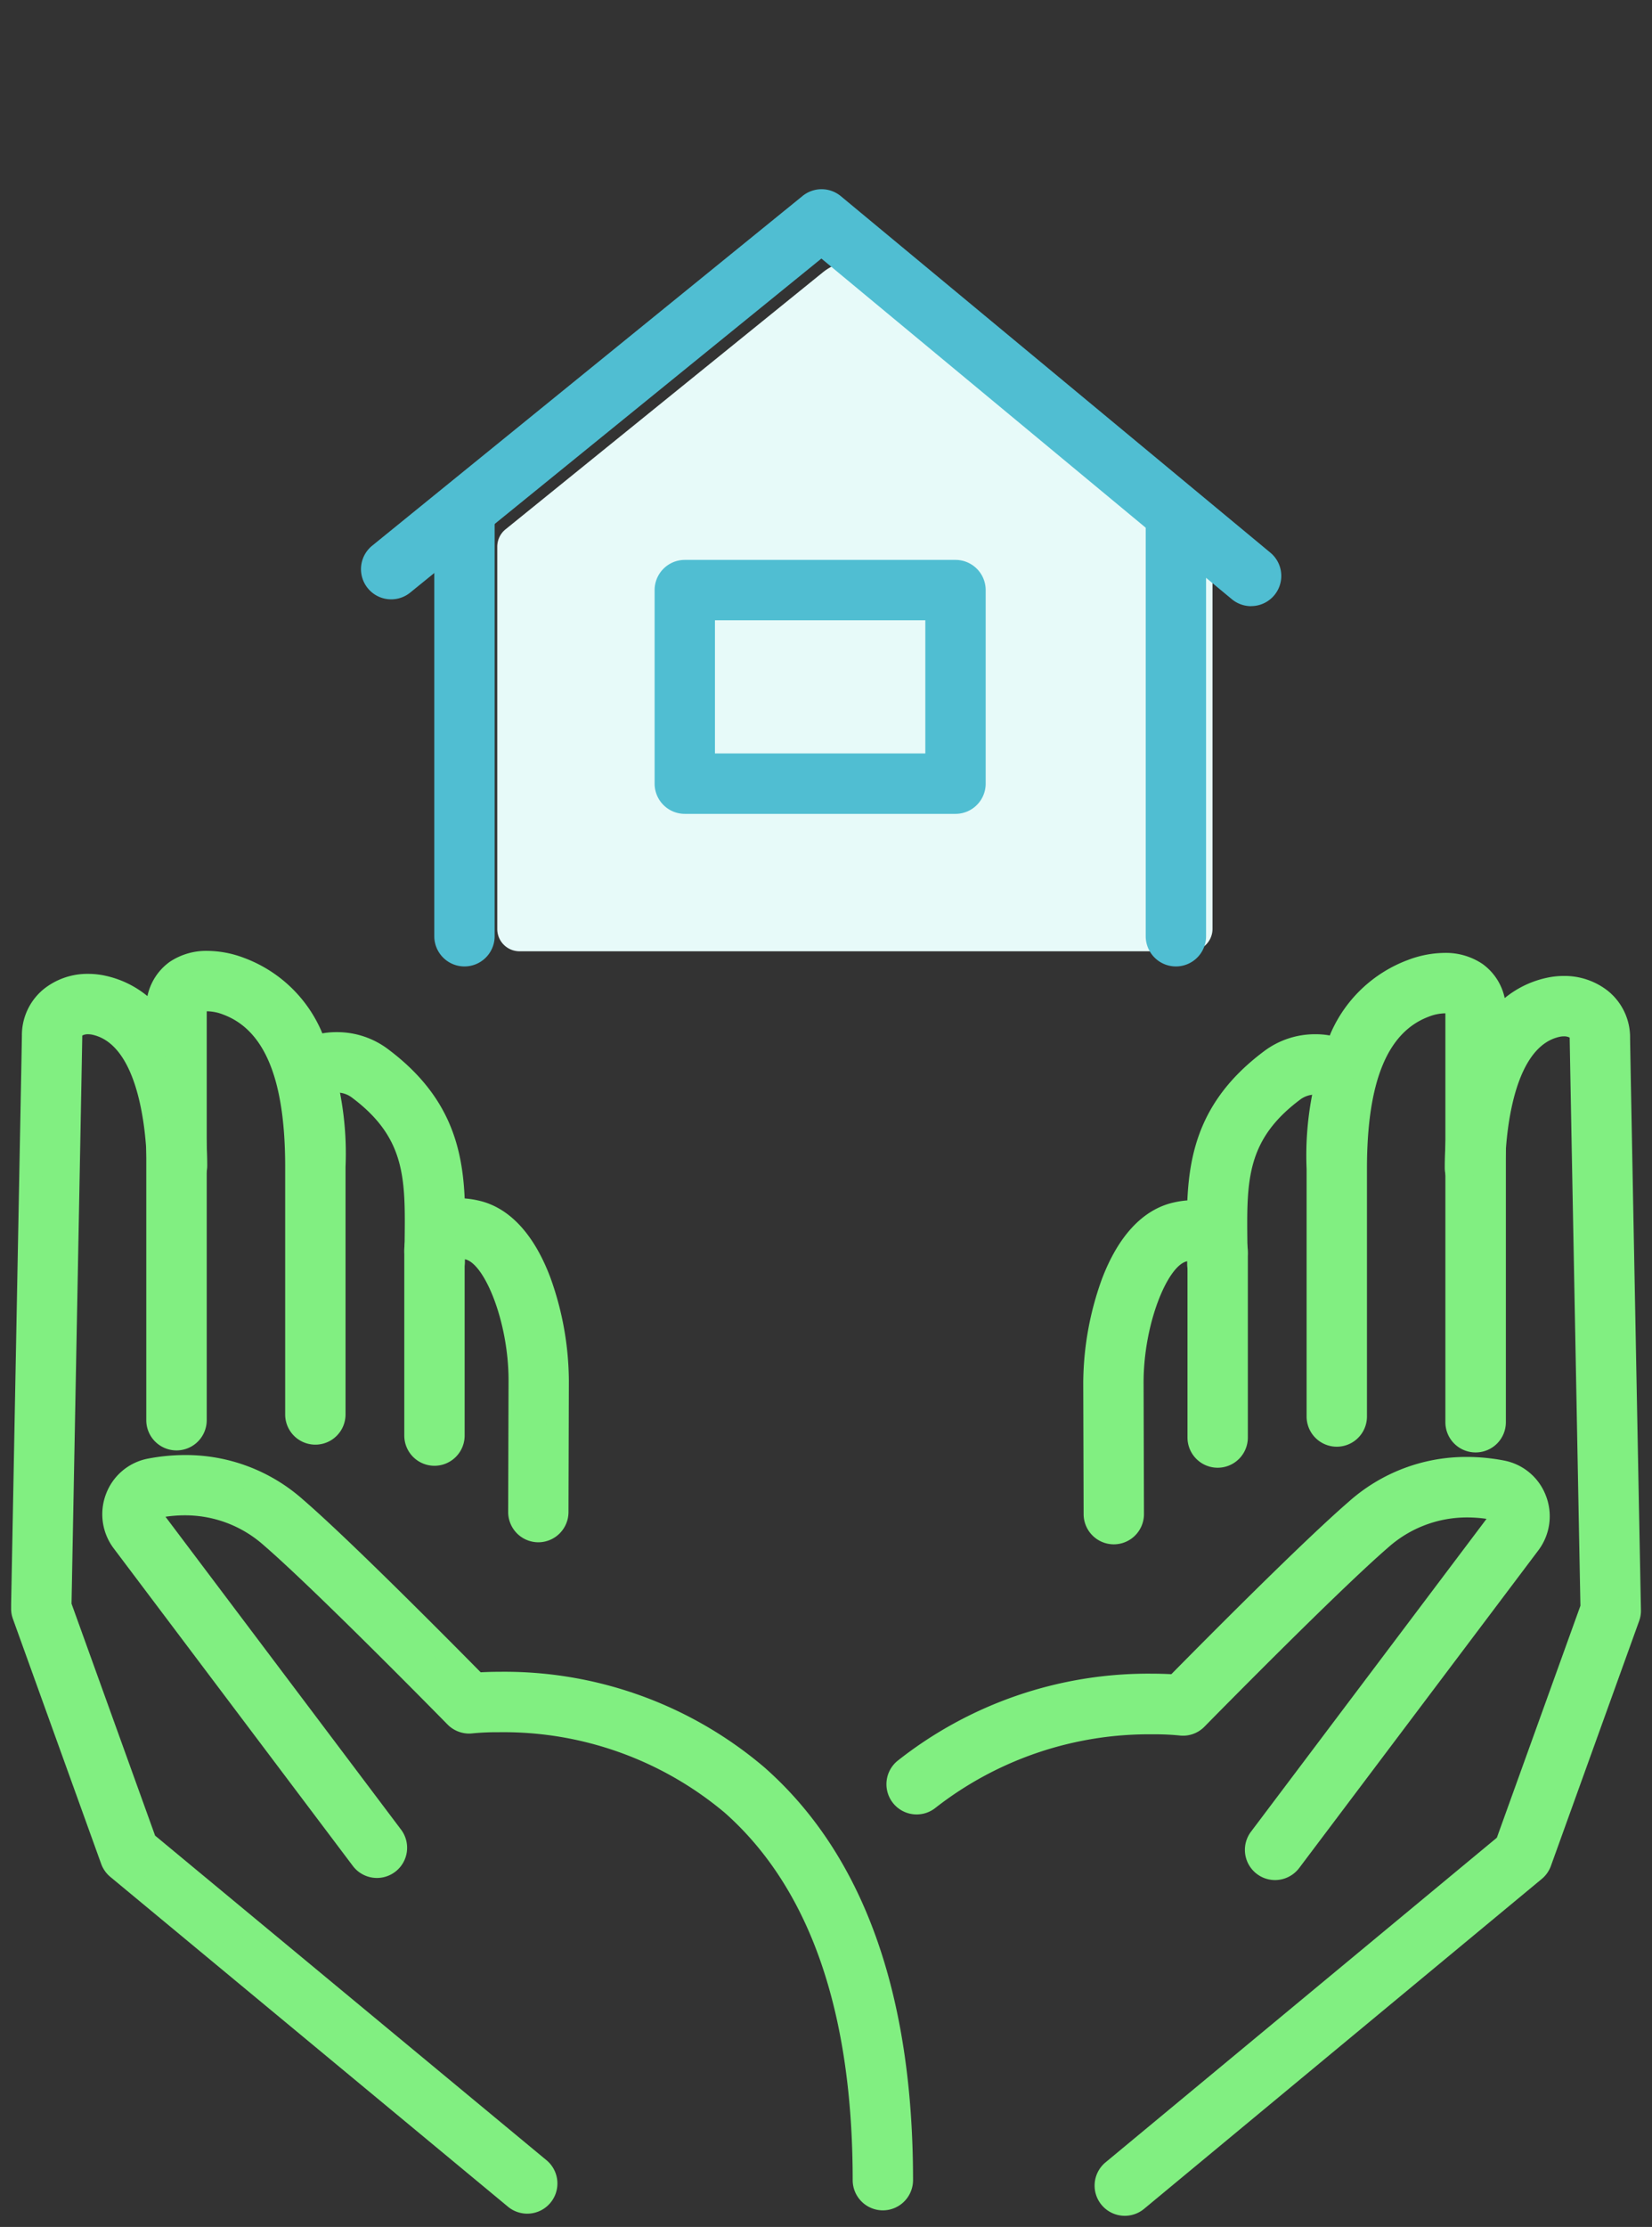 <svg xmlns="http://www.w3.org/2000/svg" xmlns:xlink="http://www.w3.org/1999/xlink" width="74.23" height="100" viewBox="0 0 74.23 100"><rect x="0" y="0" width="74.23" height="100" fill="#333333" stroke="none"/><defs><style>.a{fill:none;stroke:#707070;}.b{clip-path:url(#a);}.c{fill:#e7faf9;}.d{fill:#50bed2;}.e{fill:#81ef81;}</style><clipPath id="a"><rect class="a" width="74.23" height="100" transform="translate(-22613 -7262)"/></clipPath></defs><g class="b" transform="translate(22613 7262)"><g transform="translate(-22612 -7253)"><path class="c" d="M137.16,44.437H107.037a1,1,0,0,1-1.005-1.005V26.27a1,1,0,0,1,.373-.782l14.253-11.536a2.381,2.381,0,0,1,3,.006L137.8,25.488a1,1,0,0,1,.37.779V43.432a1.006,1.006,0,0,1-1.005,1.005" transform="translate(-84.688 -10.72)"/><path class="d" d="M95.315,87.319a.856.856,0,0,1-.856-.856V67.741a.856.856,0,0,1,1.712,0V86.463a.856.856,0,0,1-.856.856" transform="translate(-75.445 -53.421)"/><path class="d" d="M95.315,87.819a1.357,1.357,0,0,1-1.356-1.356V67.741a1.356,1.356,0,0,1,2.712,0V86.463A1.357,1.357,0,0,1,95.315,87.819Zm0-20.434a.356.356,0,0,0-.356.356V86.463a.356.356,0,0,0,.712,0V67.741A.356.356,0,0,0,95.315,67.385Z" transform="translate(-75.445 -53.421)"/><path class="d" d="M117.594,17.72a.853.853,0,0,1-.546-.2L98.288,1.963,79.494,17.224A.856.856,0,0,1,78.414,15.9L97.754.191A.856.856,0,0,1,98.841.2l19.3,16.008a.856.856,0,0,1-.547,1.515" transform="translate(-62.377)"/><path class="d" d="M117.594,18.22a1.359,1.359,0,0,1-.865-.312L98.285,2.61l-18.476,15a1.356,1.356,0,0,1-1.71-2.105L97.439-.2a1.356,1.356,0,0,1,1.72.009l19.3,16.008a1.356,1.356,0,0,1-.866,2.4Zm-19.3-16.9,19.075,15.822a.356.356,0,0,0,.5-.047.357.357,0,0,0-.047-.5L98.521.582A.358.358,0,0,0,98.294.5a.353.353,0,0,0-.224.08l-19.34,15.7a.356.356,0,0,0,.225.632.353.353,0,0,0,.224-.08Z" transform="translate(-62.377)"/><path class="d" d="M254.117,87.319a.856.856,0,0,1-.856-.856V67.741a.856.856,0,0,1,1.712,0V86.463a.856.856,0,0,1-.856.856" transform="translate(-202.28 -53.421)"/><path class="d" d="M254.117,87.819a1.357,1.357,0,0,1-1.356-1.356V67.741a1.356,1.356,0,0,1,2.712,0V86.463A1.357,1.357,0,0,1,254.117,87.819Zm0-20.434a.356.356,0,0,0-.356.356V86.463a.356.356,0,0,0,.712,0V67.741A.356.356,0,0,0,254.117,67.385Z" transform="translate(-202.28 -53.421)"/><path class="d" d="M156.665,93.079H144.5a.856.856,0,0,1-.856-.856V83.531a.856.856,0,0,1,.856-.856h12.164a.856.856,0,0,1,.856.856v8.692a.856.856,0,0,1-.856.856m-11.309-1.712h10.453v-6.98H145.357Z" transform="translate(-114.73 -66.033)"/><path class="d" d="M156.665,93.579H144.5a1.357,1.357,0,0,1-1.356-1.356V83.531a1.357,1.357,0,0,1,1.356-1.356h12.164a1.357,1.357,0,0,1,1.356,1.356v8.692A1.357,1.357,0,0,1,156.665,93.579ZM144.5,83.175a.356.356,0,0,0-.356.356v8.692a.356.356,0,0,0,.356.356h12.164a.356.356,0,0,0,.356-.356V83.531a.356.356,0,0,0-.356-.356Zm11.808,8.692H144.857v-7.98h11.453Zm-10.453-1h9.453v-5.98h-9.453Z" transform="translate(-114.73 -66.033)"/><path class="e" d="M31.025,191.323a.856.856,0,0,1-.856-.856v-18.43a2.046,2.046,0,0,1,.843-1.744,3.136,3.136,0,0,1,2.869-.119c2.85,1.054,4.236,3.97,4.236,8.916v11.119a.856.856,0,1,1-1.712,0V179.09c0-4.143-1.02-6.534-3.117-7.31a1.683,1.683,0,0,0-1.3-.082c-.027.019-.109.076-.109.34v18.43a.856.856,0,0,1-.856.856" transform="translate(-24.096 -135.693)"/><path class="e" d="M31.025,191.823a1.357,1.357,0,0,1-1.356-1.356v-18.43a2.532,2.532,0,0,1,1.057-2.155,2.949,2.949,0,0,1,1.7-.49,4.722,4.722,0,0,1,1.631.313,6.111,6.111,0,0,1,3.465,3.253,14.291,14.291,0,0,1,1.1,6.132v11.119a1.356,1.356,0,1,1-2.712,0V179.09c0-3.909-.913-6.147-2.791-6.841a2.057,2.057,0,0,0-.7-.144h-.034v18.361A1.357,1.357,0,0,1,31.025,191.823Zm1.4-21.431a1.96,1.96,0,0,0-1.125.311,1.56,1.56,0,0,0-.628,1.334v18.43a.356.356,0,1,0,.712,0v-18.43a.854.854,0,0,1,.322-.749,1.23,1.23,0,0,1,.712-.183,3.078,3.078,0,0,1,1.046.206c2.317.857,3.444,3.4,3.444,7.779v11.119a.356.356,0,1,0,.712,0V179.09c0-4.711-1.279-7.474-3.909-8.447A3.73,3.73,0,0,0,32.422,170.392Z" transform="translate(-24.096 -135.693)"/><path class="e" d="M65.686,198.7a.856.856,0,0,1-.856-.856c0-.319,0-.632.007-.941.033-2.826.056-4.868-2.569-6.832a1.544,1.544,0,0,0-1.823-.059.856.856,0,0,1-1.1-1.311,3.249,3.249,0,0,1,3.949,0c3.321,2.485,3.289,5.272,3.254,8.223,0,.3-.007.61-.007.922a.856.856,0,0,1-.856.856" transform="translate(-47.155 -150.184)"/><path class="e" d="M65.686,199.2a1.357,1.357,0,0,1-1.356-1.356c0-.325,0-.641.007-.947.032-2.779.053-4.614-2.368-6.426a1.116,1.116,0,0,0-.673-.227.894.894,0,0,0-.528.151,1.356,1.356,0,1,1-1.744-2.077,3.583,3.583,0,0,1,2.279-.786,3.8,3.8,0,0,1,2.291.767c3.524,2.637,3.489,5.683,3.455,8.629v.037c0,.286-.007.583-.007.879A1.357,1.357,0,0,1,65.686,199.2Zm-4.39-9.956a2.109,2.109,0,0,1,1.272.427c2.828,2.116,2.8,4.376,2.769,7.238,0,.3-.007.617-.007.936a.356.356,0,1,0,.712,0c0-.3,0-.6.007-.89v-.037c.034-2.943.064-5.484-3.054-7.817a2.807,2.807,0,0,0-1.692-.568,2.607,2.607,0,0,0-1.636.552.356.356,0,0,0,.458.545A1.866,1.866,0,0,1,61.3,189.246Z" transform="translate(-47.155 -150.184)"/><path class="e" d="M93.275,239.523h0a.856.856,0,0,1-.853-.859l.017-5.909c0-2.5-1.022-5.638-2.339-5.926a.929.929,0,0,0-.589-.008.506.506,0,0,0-.044.263v8.146a.856.856,0,1,1-1.712,0v-8.146a1.941,1.941,0,0,1,.682-1.6,2.3,2.3,0,0,1,2.027-.332c1.214.264,2.213,1.355,2.89,3.155a13.326,13.326,0,0,1,.8,4.446l-.017,5.911a.856.856,0,0,1-.856.853" transform="translate(-70.088 -179.767)"/><path class="e" d="M93.275,240.023h0a1.358,1.358,0,0,1-1.353-1.36l.017-5.909c0-2.651-1.088-5.249-1.946-5.436l-.027-.006v7.919a1.356,1.356,0,1,1-2.712,0v-8.146a2.424,2.424,0,0,1,.868-1.986,2.512,2.512,0,0,1,1.611-.526,3.941,3.941,0,0,1,.836.1c1.388.3,2.512,1.5,3.251,3.468a13.854,13.854,0,0,1,.829,4.622l-.017,5.913A1.358,1.358,0,0,1,93.275,240.023Zm-3.546-13.738a2.253,2.253,0,0,1,.475.057c1.006.219,1.657,1.451,2.026,2.446a12.036,12.036,0,0,1,.707,3.968l-.017,5.91a.356.356,0,0,0,.355.357v0a.357.357,0,0,0,.356-.355l.017-5.911a12.8,12.8,0,0,0-.765-4.268c-.614-1.633-1.488-2.616-2.528-2.842a2.945,2.945,0,0,0-.623-.073,1.528,1.528,0,0,0-.984.305,1.464,1.464,0,0,0-.5,1.207v8.146a.356.356,0,1,0,.712,0v-8.146a1.525,1.525,0,0,1,.012-.194l-.107-.195.326-.263A.839.839,0,0,1,89.729,226.285Z" transform="translate(-70.088 -179.767)"/><path class="e" d="M22.69,229.7a.851.851,0,0,1-.546-.2L4.275,214.691a.856.856,0,0,1-.259-.369l-3.966-11A.856.856,0,0,1,0,203.017c0-.253.484-25.346.488-25.7a2.182,2.182,0,0,1,.811-1.729,2.769,2.769,0,0,1,2.308-.489c3.1.662,4.207,4.591,4.207,8.047a.856.856,0,1,1-1.712,0c0-.59-.08-5.781-2.852-6.373a1.088,1.088,0,0,0-.874.145.479.479,0,0,0-.176.4c0,.178-.423,22.308-.485,25.572l3.833,10.631,17.689,14.666a.856.856,0,0,1-.547,1.515" transform="translate(0 -139.796)"/><path class="e" d="M22.69,230.2a1.358,1.358,0,0,1-.865-.312L3.956,215.076a1.358,1.358,0,0,1-.41-.584l-3.966-11a1.35,1.35,0,0,1-.08-.486l0-.183c.08-4.195.479-25.1.484-25.513a2.671,2.671,0,0,1,1-2.115,3.148,3.148,0,0,1,1.981-.668,3.566,3.566,0,0,1,.746.079c3.393.724,4.6,4.884,4.6,8.536a1.356,1.356,0,1,1-2.712,0c0-.219-.028-5.366-2.457-5.884a.87.87,0,0,0-.181-.019.526.526,0,0,0-.264.057c0,.006,0,.013,0,.022,0,.147-.259,13.72-.453,23.918l-.03,1.572,3.755,10.416L23.556,227.8a1.356,1.356,0,0,1-.866,2.4ZM2.965,175.528a2.147,2.147,0,0,0-1.352.446,1.688,1.688,0,0,0-.625,1.34v.005c0,.318-.371,19.617-.484,25.524l0,.183a.353.353,0,0,0,.021.127l3.966,11a.357.357,0,0,0,.108.153l17.869,14.815a.351.351,0,0,0,.227.082.356.356,0,0,0,.227-.63L5.124,213.82l-3.91-10.846.034-1.756c.112-5.848.451-23.643.453-23.9a.976.976,0,0,1,.361-.79,1.435,1.435,0,0,1,.9-.287,1.873,1.873,0,0,1,.389.041c1.346.287,2.33,1.516,2.846,3.553a14.7,14.7,0,0,1,.4,3.309.356.356,0,1,0,.712,0,12.356,12.356,0,0,0-.9-4.869A4.21,4.21,0,0,0,3.5,175.586,2.566,2.566,0,0,0,2.965,175.528Z" transform="translate(0 -139.796)"/><path class="e" d="M54.923,315.257a.856.856,0,0,1-.856-.856c0-7.723-1.992-13.4-5.919-16.872-5.038-4.453-11.646-3.693-11.712-3.686a.857.857,0,0,1-.717-.25c-.059-.06-5.911-6.023-8.282-8.072a5.894,5.894,0,0,0-5.115-1.353.31.31,0,0,0-.236.2.346.346,0,0,0,.046.337l10.741,14.257a.856.856,0,0,1-1.367,1.03L20.765,285.736a2.051,2.051,0,0,1-.276-1.983A2.019,2.019,0,0,1,22,282.487a7.558,7.558,0,0,1,6.556,1.74c2.147,1.855,6.877,6.637,8.1,7.878a17.774,17.774,0,0,1,12.608,4.126c4.323,3.81,6.515,9.923,6.515,18.17a.856.856,0,0,1-.856.856" transform="translate(-16.253 -225.502)"/><path class="e" d="M54.923,315.757a1.357,1.357,0,0,1-1.356-1.356c0-7.574-1.935-13.124-5.75-16.5a15.454,15.454,0,0,0-10.171-3.614,11.236,11.236,0,0,0-1.153.05,1.342,1.342,0,0,1-.162.01,1.363,1.363,0,0,1-.969-.407l-.006-.006c-.606-.617-5.99-6.088-8.246-8.037a5.31,5.31,0,0,0-3.556-1.35,5.979,5.979,0,0,0-.865.064l10.584,14.048a1.356,1.356,0,0,1-2.166,1.632L20.366,286.037a2.548,2.548,0,0,1-.343-2.464A2.515,2.515,0,0,1,21.906,282a8.91,8.91,0,0,1,1.667-.16,7.927,7.927,0,0,1,5.31,2.013c2.06,1.78,6.432,6.185,7.969,7.743.281-.015.576-.023.881-.023a18.021,18.021,0,0,1,11.861,4.287C54.03,299.764,56.279,306,56.279,314.4A1.357,1.357,0,0,1,54.923,315.757ZM37.645,293.29a18.264,18.264,0,0,1,4.787.647,15.086,15.086,0,0,1,6.047,3.218c4.04,3.571,6.088,9.373,6.088,17.246a.356.356,0,1,0,.712,0c0-8.1-2.135-14.084-6.346-17.795a17.021,17.021,0,0,0-11.2-4.037c-.457,0-.819.019-1.042.035l-.23.016-.162-.164c-1.36-1.381-5.961-6.028-8.07-7.851a6.954,6.954,0,0,0-4.656-1.769,7.908,7.908,0,0,0-1.479.143,1.521,1.521,0,0,0-1.138.955,1.553,1.553,0,0,0,.209,1.5l10.741,14.256a.356.356,0,1,0,.569-.429L21.733,285.007a.845.845,0,0,1-.113-.818.813.813,0,0,1,.609-.512,7.06,7.06,0,0,1,1.325-.128,6.284,6.284,0,0,1,4.21,1.594c2.286,1.975,7.7,7.473,8.305,8.093l.006.006a.36.36,0,0,0,.3.1h.007A12.116,12.116,0,0,1,37.645,293.29Z" transform="translate(-16.253 -225.502)"/><path class="e" d="M296.269,191.779a.856.856,0,0,1-.856-.856v-18.43c0-.264-.082-.321-.109-.339a1.684,1.684,0,0,0-1.3.082c-2.1.776-3.117,3.167-3.117,7.31v11.119a.856.856,0,0,1-1.712,0V179.546c0-4.945,1.385-7.862,4.235-8.915a3.134,3.134,0,0,1,2.869.119,2.045,2.045,0,0,1,.843,1.744v18.43a.856.856,0,0,1-.856.856" transform="translate(-230.967 -136.058)"/><path class="e" d="M296.269,192.279a1.357,1.357,0,0,1-1.356-1.356V172.562h-.033a2.061,2.061,0,0,0-.7.144c-1.878.694-2.791,2.932-2.791,6.841v11.119a1.356,1.356,0,0,1-2.712,0V179.546a14.291,14.291,0,0,1,1.1-6.132,6.11,6.11,0,0,1,3.465-3.253,4.724,4.724,0,0,1,1.632-.313,2.945,2.945,0,0,1,1.7.491,2.532,2.532,0,0,1,1.057,2.155v18.43A1.357,1.357,0,0,1,296.269,192.279Zm-1.389-20.718a1.227,1.227,0,0,1,.711.183.849.849,0,0,1,.323.749v18.43a.356.356,0,0,0,.712,0v-18.43A1.541,1.541,0,0,0,296,171.16a1.957,1.957,0,0,0-1.125-.311,3.732,3.732,0,0,0-1.286.251c-2.63.972-3.909,3.735-3.909,8.446v11.119a.356.356,0,0,0,.712,0V179.546c0-4.377,1.126-6.922,3.444-7.779A3.082,3.082,0,0,1,294.88,171.562Z" transform="translate(-230.967 -136.058)"/><path class="e" d="M263.317,199.158a.856.856,0,0,1-.856-.856c0-.312,0-.619-.007-.922-.034-2.95-.066-5.738,3.254-8.223a3.248,3.248,0,0,1,3.95,0,.856.856,0,0,1-1.1,1.311,1.542,1.542,0,0,0-1.823.059c-2.625,1.964-2.6,4.006-2.568,6.832,0,.309.007.622.007.941a.856.856,0,0,1-.856.856" transform="translate(-209.617 -150.548)"/><path class="e" d="M263.317,199.658a1.357,1.357,0,0,1-1.356-1.356c0-.3,0-.6-.007-.893v-.023c-.034-2.945-.069-5.991,3.455-8.629a3.8,3.8,0,0,1,2.291-.767,3.583,3.583,0,0,1,2.279.786,1.356,1.356,0,0,1-1.744,2.077.894.894,0,0,0-.529-.152,1.113,1.113,0,0,0-.672.227c-2.421,1.812-2.4,3.647-2.368,6.426,0,.306.007.621.007.948A1.357,1.357,0,0,1,263.317,199.658Zm4.383-10.668a2.807,2.807,0,0,0-1.692.568c-3.118,2.333-3.088,4.874-3.054,7.816v.023c0,.294.007.6.007.9a.356.356,0,0,0,.712,0c0-.32,0-.633-.007-.935-.033-2.862-.059-5.122,2.769-7.238a2.107,2.107,0,0,1,1.272-.427,1.867,1.867,0,0,1,1.172.386.351.351,0,0,0,.228.083.356.356,0,0,0,.229-.628A2.607,2.607,0,0,0,267.7,188.991Z" transform="translate(-209.617 -150.548)"/><path class="e" d="M240.171,239.979a.856.856,0,0,1-.856-.853l-.017-5.909a13.324,13.324,0,0,1,.8-4.448c.676-1.8,1.676-2.891,2.89-3.155a2.3,2.3,0,0,1,2.027.332,1.941,1.941,0,0,1,.682,1.6v8.146a.856.856,0,1,1-1.712,0v-8.146a.5.5,0,0,0-.046-.265.948.948,0,0,0-.588.009c-1.318.287-2.339,3.422-2.339,5.928l.017,5.906a.856.856,0,0,1-.853.859Z" transform="translate(-191.128 -180.131)"/><path class="e" d="M240.175,240.479h0a1.358,1.358,0,0,1-1.356-1.352l-.017-5.909a13.857,13.857,0,0,1,.829-4.626c.739-1.966,1.863-3.165,3.251-3.467a3.936,3.936,0,0,1,.836-.1,2.511,2.511,0,0,1,1.611.526,2.424,2.424,0,0,1,.869,1.986v8.146a1.356,1.356,0,1,1-2.712,0v-7.919l-.028.006c-.857.187-1.945,2.785-1.945,5.439l.017,5.9A1.357,1.357,0,0,1,240.175,240.479Zm3.54-14.449a2.939,2.939,0,0,0-.623.073c-1.041.227-1.915,1.209-2.529,2.842a12.8,12.8,0,0,0-.765,4.272l.017,5.907a.357.357,0,0,0,.356.355l0,.5v-.5a.356.356,0,0,0,.355-.357l-.017-5.906a12.048,12.048,0,0,1,.707-3.971c.369-1,1.02-2.228,2.026-2.447a2.275,2.275,0,0,1,.475-.056.846.846,0,0,1,.526.142l.06.047.043.062a.96.96,0,0,1,.135.55v8.146a.356.356,0,1,0,.712,0v-8.146a1.464,1.464,0,0,0-.5-1.207A1.528,1.528,0,0,0,243.715,226.03Z" transform="translate(-191.128 -180.131)"/><path class="e" d="M242.711,230.162a.856.856,0,0,1-.547-1.515l17.689-14.666,3.833-10.631c-.062-3.264-.485-25.394-.485-25.572a.479.479,0,0,0-.176-.4,1.089,1.089,0,0,0-.874-.145c-2.772.591-2.852,5.783-2.852,6.373a.856.856,0,1,1-1.712,0c0-3.456,1.105-7.385,4.207-8.047a2.77,2.77,0,0,1,2.308.488,2.185,2.185,0,0,1,.811,1.734c0,.352.483,25.444.488,25.7a.855.855,0,0,1-.051.307l-3.966,11a.857.857,0,0,1-.259.369l-17.868,14.815a.852.852,0,0,1-.546.2" transform="translate(-193.17 -140.162)"/><path class="e" d="M242.711,230.662a1.356,1.356,0,0,1-.866-2.4l17.584-14.579,3.755-10.416-.03-1.553c-.195-10.205-.453-23.789-.453-23.936,0-.009,0-.016,0-.022a.526.526,0,0,0-.264-.057.873.873,0,0,0-.181.019c-2.428.518-2.456,5.665-2.456,5.884a1.356,1.356,0,1,1-2.712,0c0-3.652,1.209-7.812,4.6-8.536a3.578,3.578,0,0,1,.746-.079,3.147,3.147,0,0,1,1.981.668,2.677,2.677,0,0,1,1,2.123c0,.2.181,9.653.48,25.286l.008.4a1.349,1.349,0,0,1-.08.486l-3.965,11a1.359,1.359,0,0,1-.41.584L243.577,230.35A1.357,1.357,0,0,1,242.711,230.662ZM262.437,176.7a1.435,1.435,0,0,1,.9.287.977.977,0,0,1,.361.792c0,.255.342,18.064.453,23.917l.033,1.738-3.91,10.846-17.794,14.753a.356.356,0,0,0,.228.63.351.351,0,0,0,.227-.082l17.869-14.815a.358.358,0,0,0,.108-.154l3.965-11a.353.353,0,0,0,.021-.127l-.008-.4c-.143-7.508-.477-25-.48-25.3a1.7,1.7,0,0,0-.625-1.35,2.146,2.146,0,0,0-1.352-.445,2.577,2.577,0,0,0-.537.057,4.209,4.209,0,0,0-2.914,2.689,12.356,12.356,0,0,0-.9,4.869.356.356,0,1,0,.712,0,14.7,14.7,0,0,1,.4-3.309c.517-2.037,1.5-3.266,2.846-3.553A1.877,1.877,0,0,1,262.437,176.7Z" transform="translate(-193.17 -140.162)"/><path class="e" d="M212.352,300.79a.856.856,0,0,1-.683-1.371l10.741-14.257a.346.346,0,0,0,.046-.337.311.311,0,0,0-.236-.2,5.9,5.9,0,0,0-5.115,1.354c-2.37,2.049-8.223,8.012-8.282,8.072a.85.85,0,0,1-.719.25,16.453,16.453,0,0,0-11.316,3.35.856.856,0,1,1-1.085-1.324,17.886,17.886,0,0,1,12.183-3.765c1.222-1.241,5.953-6.023,8.1-7.878a7.555,7.555,0,0,1,6.555-1.739,2.018,2.018,0,0,1,1.511,1.266,2.05,2.05,0,0,1-.276,1.983l-10.741,14.257a.855.855,0,0,1-.684.341" transform="translate(-156.059 -225.866)"/><path class="e" d="M212.352,301.29a1.356,1.356,0,0,1-1.083-2.171l10.585-14.049a5.994,5.994,0,0,0-.864-.064,5.313,5.313,0,0,0-3.557,1.35c-2.234,1.931-7.63,7.411-8.238,8.03l-.015.015a1.347,1.347,0,0,1-1.141.394h0a10.952,10.952,0,0,0-1.146-.05,15.6,15.6,0,0,0-9.787,3.291,1.356,1.356,0,1,1-1.719-2.1,18.169,18.169,0,0,1,11.426-3.914c.3,0,.6.008.878.023,1.537-1.558,5.91-5.964,7.969-7.743a7.927,7.927,0,0,1,5.309-2.013,8.891,8.891,0,0,1,1.667.161,2.515,2.515,0,0,1,1.884,1.577,2.547,2.547,0,0,1-.343,2.464L213.435,300.75A1.364,1.364,0,0,1,212.352,301.29Zm8.638-17.284a7.076,7.076,0,0,1,1.325.128.8.8,0,0,1,.608.512.844.844,0,0,1-.113.817L212.068,299.72a.356.356,0,0,0,.569.428l10.741-14.256a1.553,1.553,0,0,0,.209-1.5,1.521,1.521,0,0,0-1.139-.955,7.889,7.889,0,0,0-1.479-.143,6.953,6.953,0,0,0-4.655,1.77c-2.108,1.822-6.71,6.47-8.071,7.851l-.162.164-.23-.016c-.323-.023-.673-.034-1.039-.034a17.166,17.166,0,0,0-10.792,3.687.356.356,0,0,0,.226.631.351.351,0,0,0,.225-.081,16.6,16.6,0,0,1,10.422-3.518,11.607,11.607,0,0,1,1.275.058.347.347,0,0,0,.3-.1l.015-.015c.611-.621,6.033-6.128,8.3-8.085A6.287,6.287,0,0,1,220.99,284.006Z" transform="translate(-156.059 -225.866)"/></g></g></svg>